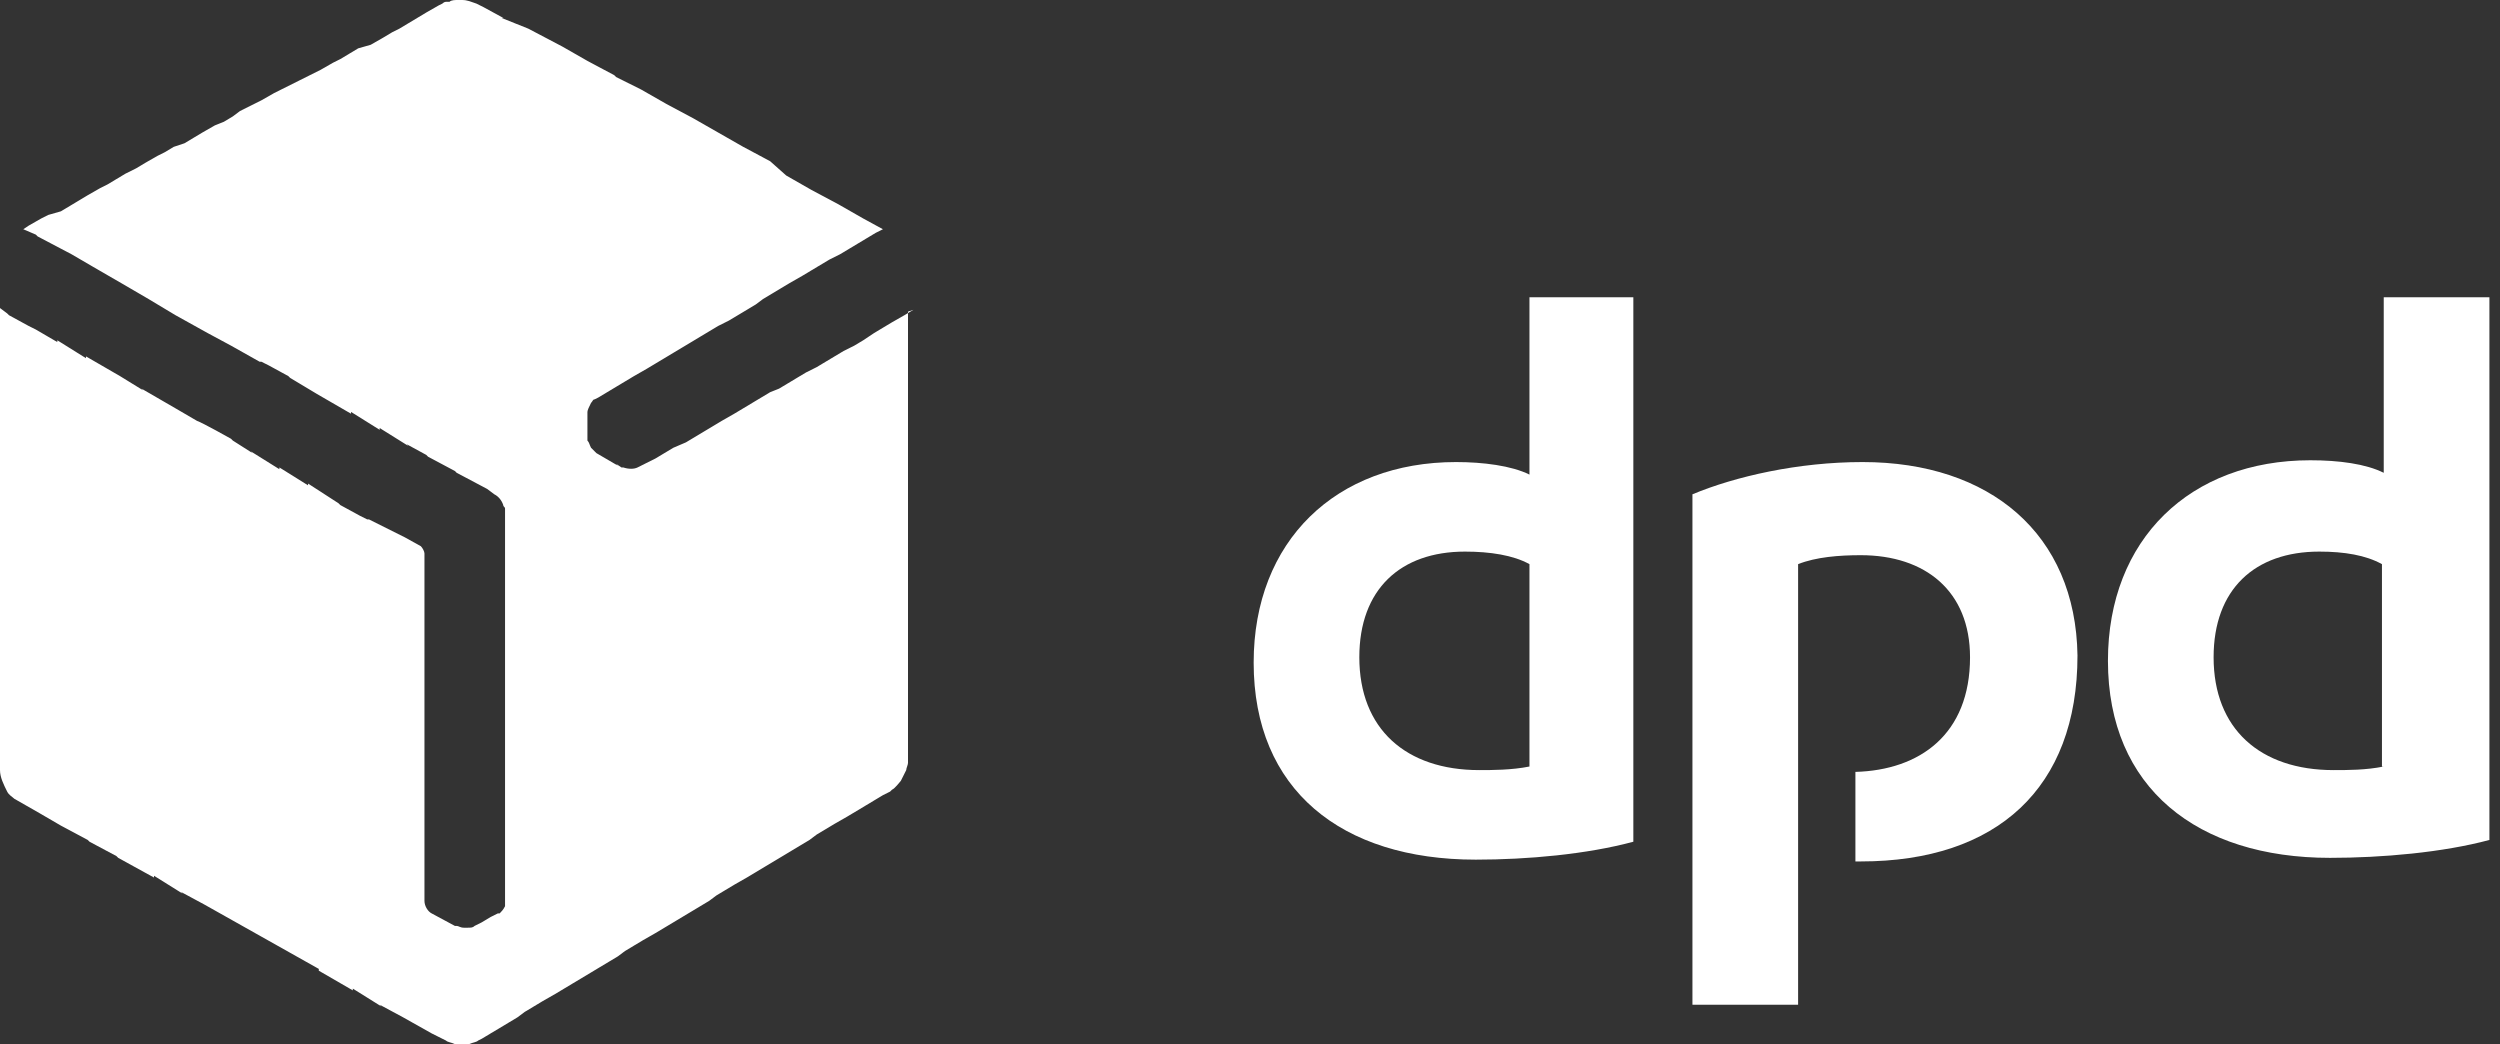 <?xml version="1.0" encoding="UTF-8"?>
<svg xmlns="http://www.w3.org/2000/svg" xmlns:xlink="http://www.w3.org/1999/xlink" width="170px" height="71px" viewBox="0 0 170 71" version="1.1">
  <rect x="0" y="0" width="170" height="71" fill="#333333" stroke="none"/>
  <title>DPD_logo</title>
  <g id="Page-1" stroke="none" stroke-width="1" fill="none" fill-rule="evenodd">
    <g id="DPD_logo" fill="#FFFFFF">
      <path d="M104.003,32.273 C102.786,31.664 100.837,31.42 99.01,31.42 C90.851,31.42 85.249,36.779 85.249,45.06 C85.249,53.707 91.216,58.456 100.35,58.456 C103.882,58.456 107.901,58.091 111.067,57.238 L111.067,20.216 L104.003,20.216 L104.003,32.273 Z M104.003,52.123 C102.786,52.367 101.446,52.367 100.593,52.367 C95.6,52.367 92.434,49.566 92.434,44.695 C92.434,40.067 95.235,37.509 99.619,37.509 C101.324,37.509 102.907,37.753 104.003,38.362 L104.003,52.123 Z" id="Shape"></path>
      <path d="M162.094,20.216 L162.094,32.151 C160.877,31.542 159.05,31.298 157.101,31.298 C148.942,31.298 143.34,36.657 143.34,44.938 C143.34,53.585 149.429,58.334 158.441,58.334 C161.973,58.334 166.113,57.969 169.28,57.117 L169.28,20.216 L162.094,20.216 Z M162.094,52.123 C160.877,52.367 159.659,52.367 158.684,52.367 C153.691,52.367 150.525,49.566 150.525,44.695 C150.525,40.067 153.326,37.509 157.71,37.509 C159.415,37.509 160.877,37.753 161.973,38.362 L161.973,52.123 L162.094,52.123 Z" id="Shape"></path>
      <path d="M126.655,31.42 C122.271,31.42 118.009,32.395 115.086,33.612 L115.086,68.321 L122.271,68.321 L122.271,38.362 C123.489,37.875 125.072,37.753 126.533,37.753 C130.918,37.753 133.962,40.189 133.962,44.695 C133.962,49.931 130.552,52.367 126.168,52.489 L126.168,58.578 L126.533,58.578 C135.789,58.578 141.269,53.585 141.269,44.573 C141.148,36.292 135.302,31.42 126.655,31.42 Z" id="Path"></path>
      <path d="M62.11,21.069 L61.501,21.434 L61.501,21.434 L60.648,21.921 L60.648,21.921 L60.039,22.286 L60.039,22.286 L59.431,22.652 L59.431,22.652 L58.7,23.139 L58.7,23.139 L58.091,23.504 L58.091,23.504 L57.36,23.87 L57.36,23.87 L56.751,24.235 L56.751,24.235 L56.142,24.6 L56.142,24.6 L55.533,24.966 L55.533,24.966 L54.803,25.331 L54.803,25.331 L54.194,25.696 L54.194,25.696 L53.585,26.062 L53.585,26.062 L52.976,26.427 L52.976,26.427 L52.367,26.671 L52.367,26.671 L51.758,27.036 L51.758,27.036 L51.149,27.401 L51.149,27.401 L50.54,27.767 L50.54,27.767 L49.931,28.132 L49.931,28.132 L49.079,28.619 L49.079,28.619 L48.47,28.985 L48.47,28.985 L47.861,29.35 L47.861,29.35 L47.252,29.715 L47.252,29.715 L46.643,30.081 L46.643,30.081 L45.791,30.446 L45.791,30.446 L45.182,30.811 L45.182,30.811 L44.573,31.177 L44.573,31.177 L43.842,31.542 L43.842,31.542 L43.355,31.786 C43.355,31.786 43.355,31.786 43.355,31.786 L43.355,31.786 C43.111,31.907 42.746,31.907 42.381,31.786 L42.381,31.786 L42.259,31.786 L41.894,31.542 L42.015,31.664 L40.554,30.811 C40.432,30.69 40.31,30.568 40.189,30.446 C40.067,30.202 40.067,30.081 39.945,29.959 L39.945,29.472 L39.945,29.228 L39.945,28.376 L39.945,28.01 C39.945,27.889 40.067,27.645 40.189,27.401 L40.189,27.401 C40.31,27.28 40.31,27.158 40.432,27.158 L40.676,27.036 L40.676,27.036 L41.285,26.671 L41.285,26.671 L41.894,26.305 L41.894,26.305 L42.503,25.94 L42.503,25.94 L43.111,25.575 L43.111,25.575 L43.964,25.087 L43.964,25.087 L44.573,24.722 L44.573,24.722 L45.182,24.357 L45.182,24.357 L45.791,23.991 L45.791,23.991 L46.4,23.626 L46.4,23.626 L47.009,23.261 L47.009,23.261 L47.617,22.895 L47.617,22.895 L48.226,22.53 L48.226,22.53 L48.835,22.165 L48.835,22.165 L49.566,21.799 L49.566,21.799 L50.175,21.434 L50.175,21.434 L50.784,21.069 L50.784,21.069 L51.393,20.703 L51.393,20.703 L51.88,20.338 L51.88,20.338 L52.489,19.973 L52.489,19.973 L53.098,19.607 L53.098,19.607 L53.707,19.242 L53.707,19.242 L54.559,18.755 L54.559,18.755 L55.168,18.389 L55.168,18.389 L55.777,18.024 L55.777,18.024 L56.386,17.659 L56.386,17.659 L57.117,17.293 L57.117,17.293 L57.726,16.928 L57.726,16.928 L58.334,16.563 L58.334,16.563 L58.943,16.197 L58.943,16.197 L59.552,15.832 L59.552,15.832 L60.039,15.588 L58.7,14.858 L58.7,14.858 L56.995,13.883 L56.995,13.883 L55.168,12.909 L55.168,12.909 L53.463,11.935 L53.463,11.935 L52.367,10.961 L52.367,10.961 L50.54,9.986 L50.54,9.986 L48.835,9.012 L48.835,9.012 L47.13,8.038 L47.13,8.038 L45.304,7.063 L45.304,7.063 L43.599,6.089 L43.599,6.089 L41.894,5.237 L41.772,5.115 L39.945,4.141 L39.945,4.141 L38.24,3.166 L38.24,3.166 L35.926,1.949 L35.926,1.949 L34.099,1.218 L34.221,1.218 L32.882,0.487 L32.882,0.487 L32.395,0.244 C32.029,0.122 31.786,0 31.42,0 L31.42,0 C31.298,0 31.298,0 31.177,0 C30.933,0 30.69,0 30.568,0.122 L30.568,0.122 C30.568,0.122 30.446,0.122 30.446,0.122 C30.446,0.122 30.324,0.122 30.324,0.122 L30.324,0.122 C30.202,0.122 30.081,0.244 30.081,0.244 L29.837,0.365 L29.837,0.365 L28.985,0.852 L28.985,0.852 L28.376,1.218 L28.376,1.218 L27.767,1.583 L27.767,1.583 L27.158,1.949 L27.158,1.949 L26.671,2.192 L26.671,2.192 L26.062,2.557 L26.062,2.557 L25.209,3.045 L25.209,3.045 L24.357,3.288 L24.357,3.288 L23.748,3.654 L23.748,3.654 L23.139,4.019 L23.139,4.019 L22.652,4.262 L22.652,4.262 L21.799,4.75 L21.799,4.75 L21.069,5.115 L21.069,5.115 L20.338,5.48 L20.338,5.48 L19.607,5.846 L19.607,5.846 L19.12,6.089 L19.12,6.089 L18.633,6.333 L18.633,6.333 L17.78,6.82 L17.78,6.82 L17.05,7.185 L17.05,7.185 L16.319,7.551 L16.319,7.551 L15.832,7.916 L15.832,7.916 L15.223,8.281 L15.223,8.281 L14.614,8.525 L14.614,8.525 L13.762,9.012 L13.762,9.012 L13.153,9.377 L13.153,9.377 L12.544,9.743 L12.544,9.743 L11.813,9.986 L11.813,9.986 L11.204,10.352 L11.204,10.352 L10.717,10.595 L10.717,10.595 L9.864,11.082 L9.864,11.082 L9.256,11.448 L9.256,11.448 L8.525,11.813 L8.525,11.813 L7.916,12.178 L7.916,12.178 L7.307,12.544 L7.307,12.544 L6.82,12.787 L6.82,12.787 L5.967,13.274 L5.967,13.274 L5.358,13.64 L5.358,13.64 L4.75,14.005 L4.75,14.005 L4.141,14.37 L4.141,14.37 L3.288,14.614 L3.288,14.614 L2.801,14.858 L2.801,14.858 L1.949,15.345 L1.949,15.345 L1.583,15.588 L2.436,15.954 L2.557,16.075 L4.871,17.293 L6.333,18.146 L6.333,18.146 L8.647,19.485 L8.647,19.485 L10.108,20.338 L10.108,20.338 L11.935,21.434 L11.935,21.434 L14.127,22.652 L15.71,23.504 L15.71,23.504 L17.659,24.6 L17.659,24.6 L17.78,24.6 L18.268,24.844 L18.268,24.844 L19.607,25.575 L19.729,25.696 L21.556,26.792 L21.556,26.792 L23.87,28.132 L23.87,28.01 L25.818,29.228 L25.818,29.106 L27.767,30.324 L27.645,30.202 L28.985,30.933 L29.106,31.055 L30.933,32.029 L31.055,32.151 L33.125,33.247 L33.612,33.612 C33.856,33.734 34.099,33.978 34.221,34.343 L34.221,34.343 C34.221,34.465 34.343,34.465 34.343,34.587 L34.343,34.708 L34.343,35.561 L34.343,35.804 L34.343,36.657 L34.343,36.901 L34.343,37.753 L34.343,37.997 L34.343,38.971 L34.343,39.214 L34.343,40.067 L34.343,40.31 L34.343,41.163 L34.343,41.407 L34.343,42.259 L34.343,42.624 L34.343,43.477 L34.343,43.72 L34.343,44.573 L34.343,44.816 L34.343,45.669 L34.343,45.913 L34.343,46.765 L34.343,47.009 L34.343,47.861 L34.343,48.105 L34.343,48.957 L34.343,49.201 L34.343,50.053 L34.343,50.297 L34.343,51.149 L34.343,51.393 L34.343,52.367 L34.343,52.611 L34.343,53.585 L34.343,53.828 L34.343,54.681 L34.343,54.925 L34.343,55.777 L34.343,56.021 L34.343,56.873 L34.343,57.238 L34.343,58.091 L34.343,58.334 L34.343,59.187 L34.343,59.431 L34.343,60.283 L34.343,60.527 L34.343,61.136 C34.343,61.257 34.343,61.257 34.343,61.379 L34.343,61.379 C34.343,61.379 34.343,61.379 34.343,61.501 C34.343,61.501 34.343,61.501 34.343,61.623 L34.343,61.623 C34.221,61.866 34.099,61.988 33.978,62.11 L33.978,62.11 C33.978,62.11 33.978,62.11 33.978,62.11 C33.978,62.11 33.978,62.11 33.856,62.11 L33.369,62.353 L33.369,62.353 L32.76,62.719 L32.76,62.719 L32.273,62.962 C32.151,63.084 32.029,63.084 31.786,63.084 L31.786,63.084 C31.786,63.084 31.664,63.084 31.664,63.084 L31.542,63.084 C31.298,63.084 31.177,62.962 31.055,62.962 L30.933,62.962 L30.933,62.962 L29.35,62.11 C29.106,61.988 28.863,61.623 28.863,61.257 L28.863,60.77 L28.863,60.527 L28.863,59.674 L28.863,59.431 L28.863,58.456 L28.863,58.213 L28.863,57.36 L28.863,57.117 L28.863,56.264 L28.863,56.021 L28.863,55.168 L28.863,54.925 L28.863,54.072 L28.863,53.828 L28.863,52.976 L28.863,52.732 L28.863,51.88 L28.863,51.636 L28.863,50.784 L28.863,50.54 L28.863,49.688 L28.863,49.444 L28.863,48.592 L28.863,48.348 L28.863,47.496 L28.863,47.252 L28.863,46.4 L28.863,46.156 L28.863,45.06 L28.863,44.816 L28.863,43.964 L28.863,43.72 L28.863,42.868 L28.863,42.624 L28.863,41.772 L28.863,41.407 L28.863,40.554 L28.863,40.31 L28.863,39.458 L28.863,39.214 L28.863,38.362 L28.863,38.118 L28.863,37.631 C28.863,37.509 28.741,37.266 28.619,37.144 L27.523,36.535 L27.523,36.535 L25.087,35.317 L25.087,35.317 L24.966,35.317 L24.479,35.074 L24.479,35.074 L23.139,34.343 L23.017,34.221 L20.947,32.882 L20.947,33.003 L18.998,31.786 L18.998,31.907 L17.05,30.69 L17.172,30.811 L15.832,29.959 L15.71,29.837 C15.71,29.837 13.762,28.741 13.396,28.619 L11.935,27.767 L11.935,27.767 L9.621,26.427 L9.743,26.549 L8.16,25.575 L8.16,25.575 L5.846,24.235 L5.846,24.357 L3.897,23.139 L3.897,23.261 L2.436,22.408 L2.436,22.408 L2.192,22.286 L1.949,22.165 L1.949,22.165 L0.609,21.434 L0.487,21.312 L0,20.947 L0,21.678 L0,21.921 L0,22.774 L0,23.139 L0,23.991 L0,24.235 L0,25.087 L0,25.331 L0,26.184 L0,26.427 L0,27.28 L0,27.523 L0,28.376 L0,28.619 L0,29.472 L0,29.715 L0,30.568 L0,30.811 L0,31.664 L0,31.907 L0,32.76 L0,33.003 L0,34.099 L0,34.343 L0,35.196 L0,35.439 L0,36.292 L0,36.535 L0,37.388 L0,37.753 L0,38.605 L0,38.849 L0,39.702 L0,39.945 L0,40.798 L0,41.041 L0,41.894 L0,42.137 L0,42.99 L0,43.233 L0,44.086 L0,44.329 L0,45.182 L0,45.425 L0,46.278 L0,46.521 L0,47.374 L0,47.617 L0,48.714 L0,48.957 L0,49.81 L0,50.053 L0,50.906 L0,51.149 L0,52.002 L0,52.367 L0,52.367 C0,52.854 0.244,53.341 0.487,53.828 L0.365,53.707 C0.365,53.707 0.487,53.828 0.487,53.828 C0.609,54.072 0.852,54.194 0.974,54.316 L2.679,55.29 L4.141,56.142 L4.141,56.142 L5.967,57.117 L6.089,57.238 L7.916,58.213 L8.038,58.334 L10.473,59.674 L10.473,59.552 L12.422,60.77 L12.3,60.648 L13.883,61.501 L13.883,61.501 L15.832,62.597 L15.832,62.597 L17.78,63.693 L17.78,63.693 L19.729,64.789 L19.729,64.789 L21.678,65.885 L21.678,66.007 L23.991,67.346 L23.991,67.225 L25.94,68.443 L25.818,68.321 L27.401,69.173 L27.401,69.173 L29.35,70.269 L29.35,70.269 L29.837,70.513 L29.837,70.513 L29.837,70.513 L30.324,70.756 C30.446,70.878 30.69,70.878 30.933,71 L30.933,71 C31.055,71 31.177,71 31.42,71 C31.542,71 31.786,71 31.907,71 L31.907,71 C32.151,70.878 32.395,70.878 32.516,70.756 L32.76,70.635 L32.76,70.635 L33.369,70.269 L33.369,70.269 L33.978,69.904 L33.978,69.904 L34.587,69.539 L34.587,69.539 L35.196,69.173 L35.196,69.173 L35.683,68.808 L35.683,68.808 L36.292,68.443 L36.292,68.443 L36.901,68.077 L36.901,68.077 L37.753,67.59 L37.753,67.59 L38.362,67.225 L38.362,67.225 L38.971,66.859 L38.971,66.859 L39.58,66.494 L39.58,66.494 L40.189,66.129 C40.189,66.129 40.189,66.129 40.189,66.129 L40.798,65.763 L40.798,65.763 L41.407,65.398 L41.407,65.398 L42.015,65.033 L42.015,65.033 L42.503,64.667 L42.503,64.667 L43.111,64.302 L43.111,64.302 L43.72,63.937 L43.72,63.937 L44.573,63.449 L44.573,63.449 L45.182,63.084 L45.182,63.084 L45.791,62.719 L45.791,62.719 L46.4,62.353 L46.4,62.353 L47.009,61.988 L47.009,61.988 L47.617,61.623 C47.617,61.623 47.617,61.623 47.617,61.623 L48.226,61.257 L48.226,61.257 L48.714,60.892 L48.714,60.892 L49.322,60.527 L49.322,60.527 L49.931,60.161 L49.931,60.161 L50.784,59.674 L50.784,59.674 L51.393,59.309 L51.393,59.309 L52.002,58.943 L52.002,58.943 L52.611,58.578 L52.611,58.578 L53.22,58.213 L53.22,58.213 L53.828,57.847 L53.828,57.847 L54.437,57.482 L54.437,57.482 L55.046,57.117 L55.046,57.117 L55.533,56.751 L55.533,56.751 L56.142,56.386 L56.142,56.386 L56.751,56.021 L56.751,56.021 L57.604,55.533 L57.604,55.533 L58.213,55.168 L58.213,55.168 L58.822,54.803 L58.822,54.803 L59.431,54.437 L59.431,54.437 L60.039,54.072 L60.527,53.828 C60.527,53.828 60.527,53.828 60.648,53.707 C60.892,53.585 61.136,53.22 61.257,53.098 L61.257,53.098 C61.379,52.854 61.501,52.611 61.623,52.367 L61.623,52.367 C61.623,52.245 61.744,52.002 61.744,51.88 L61.744,51.636 L61.744,51.636 L61.744,50.54 L61.744,50.297 L61.744,49.931 L61.744,49.688 L61.744,48.714 L61.744,48.47 L61.744,47.617 L61.744,47.374 L61.744,46.521 L61.744,46.278 L61.744,45.425 L61.744,45.06 L61.744,44.208 L61.744,43.964 L61.744,43.111 L61.744,42.868 L61.744,42.015 L61.744,41.772 L61.744,40.919 L61.744,40.676 L61.744,39.823 L61.744,39.58 L61.744,38.727 L61.744,38.484 L61.744,37.631 L61.744,37.388 L61.744,36.535 L61.744,36.292 L61.744,35.317 L61.744,35.074 L61.744,34.221 L61.744,33.978 L61.744,33.125 L61.744,32.882 L61.744,32.029 L61.744,31.664 L61.744,30.811 L61.744,30.568 L61.744,29.715 L61.744,29.472 L61.744,28.619 L61.744,28.376 L61.744,27.523 L61.744,27.28 L61.744,26.427 L61.744,26.184 L61.744,25.331 L61.744,25.087 L61.744,24.235 L61.744,23.991 L61.744,23.139 L61.744,22.895 L61.744,22.043 L61.744,21.799 L61.744,21.19 L62.11,21.069 L62.11,21.069 Z" id="Path"></path>
    </g>
  </g>
</svg>
